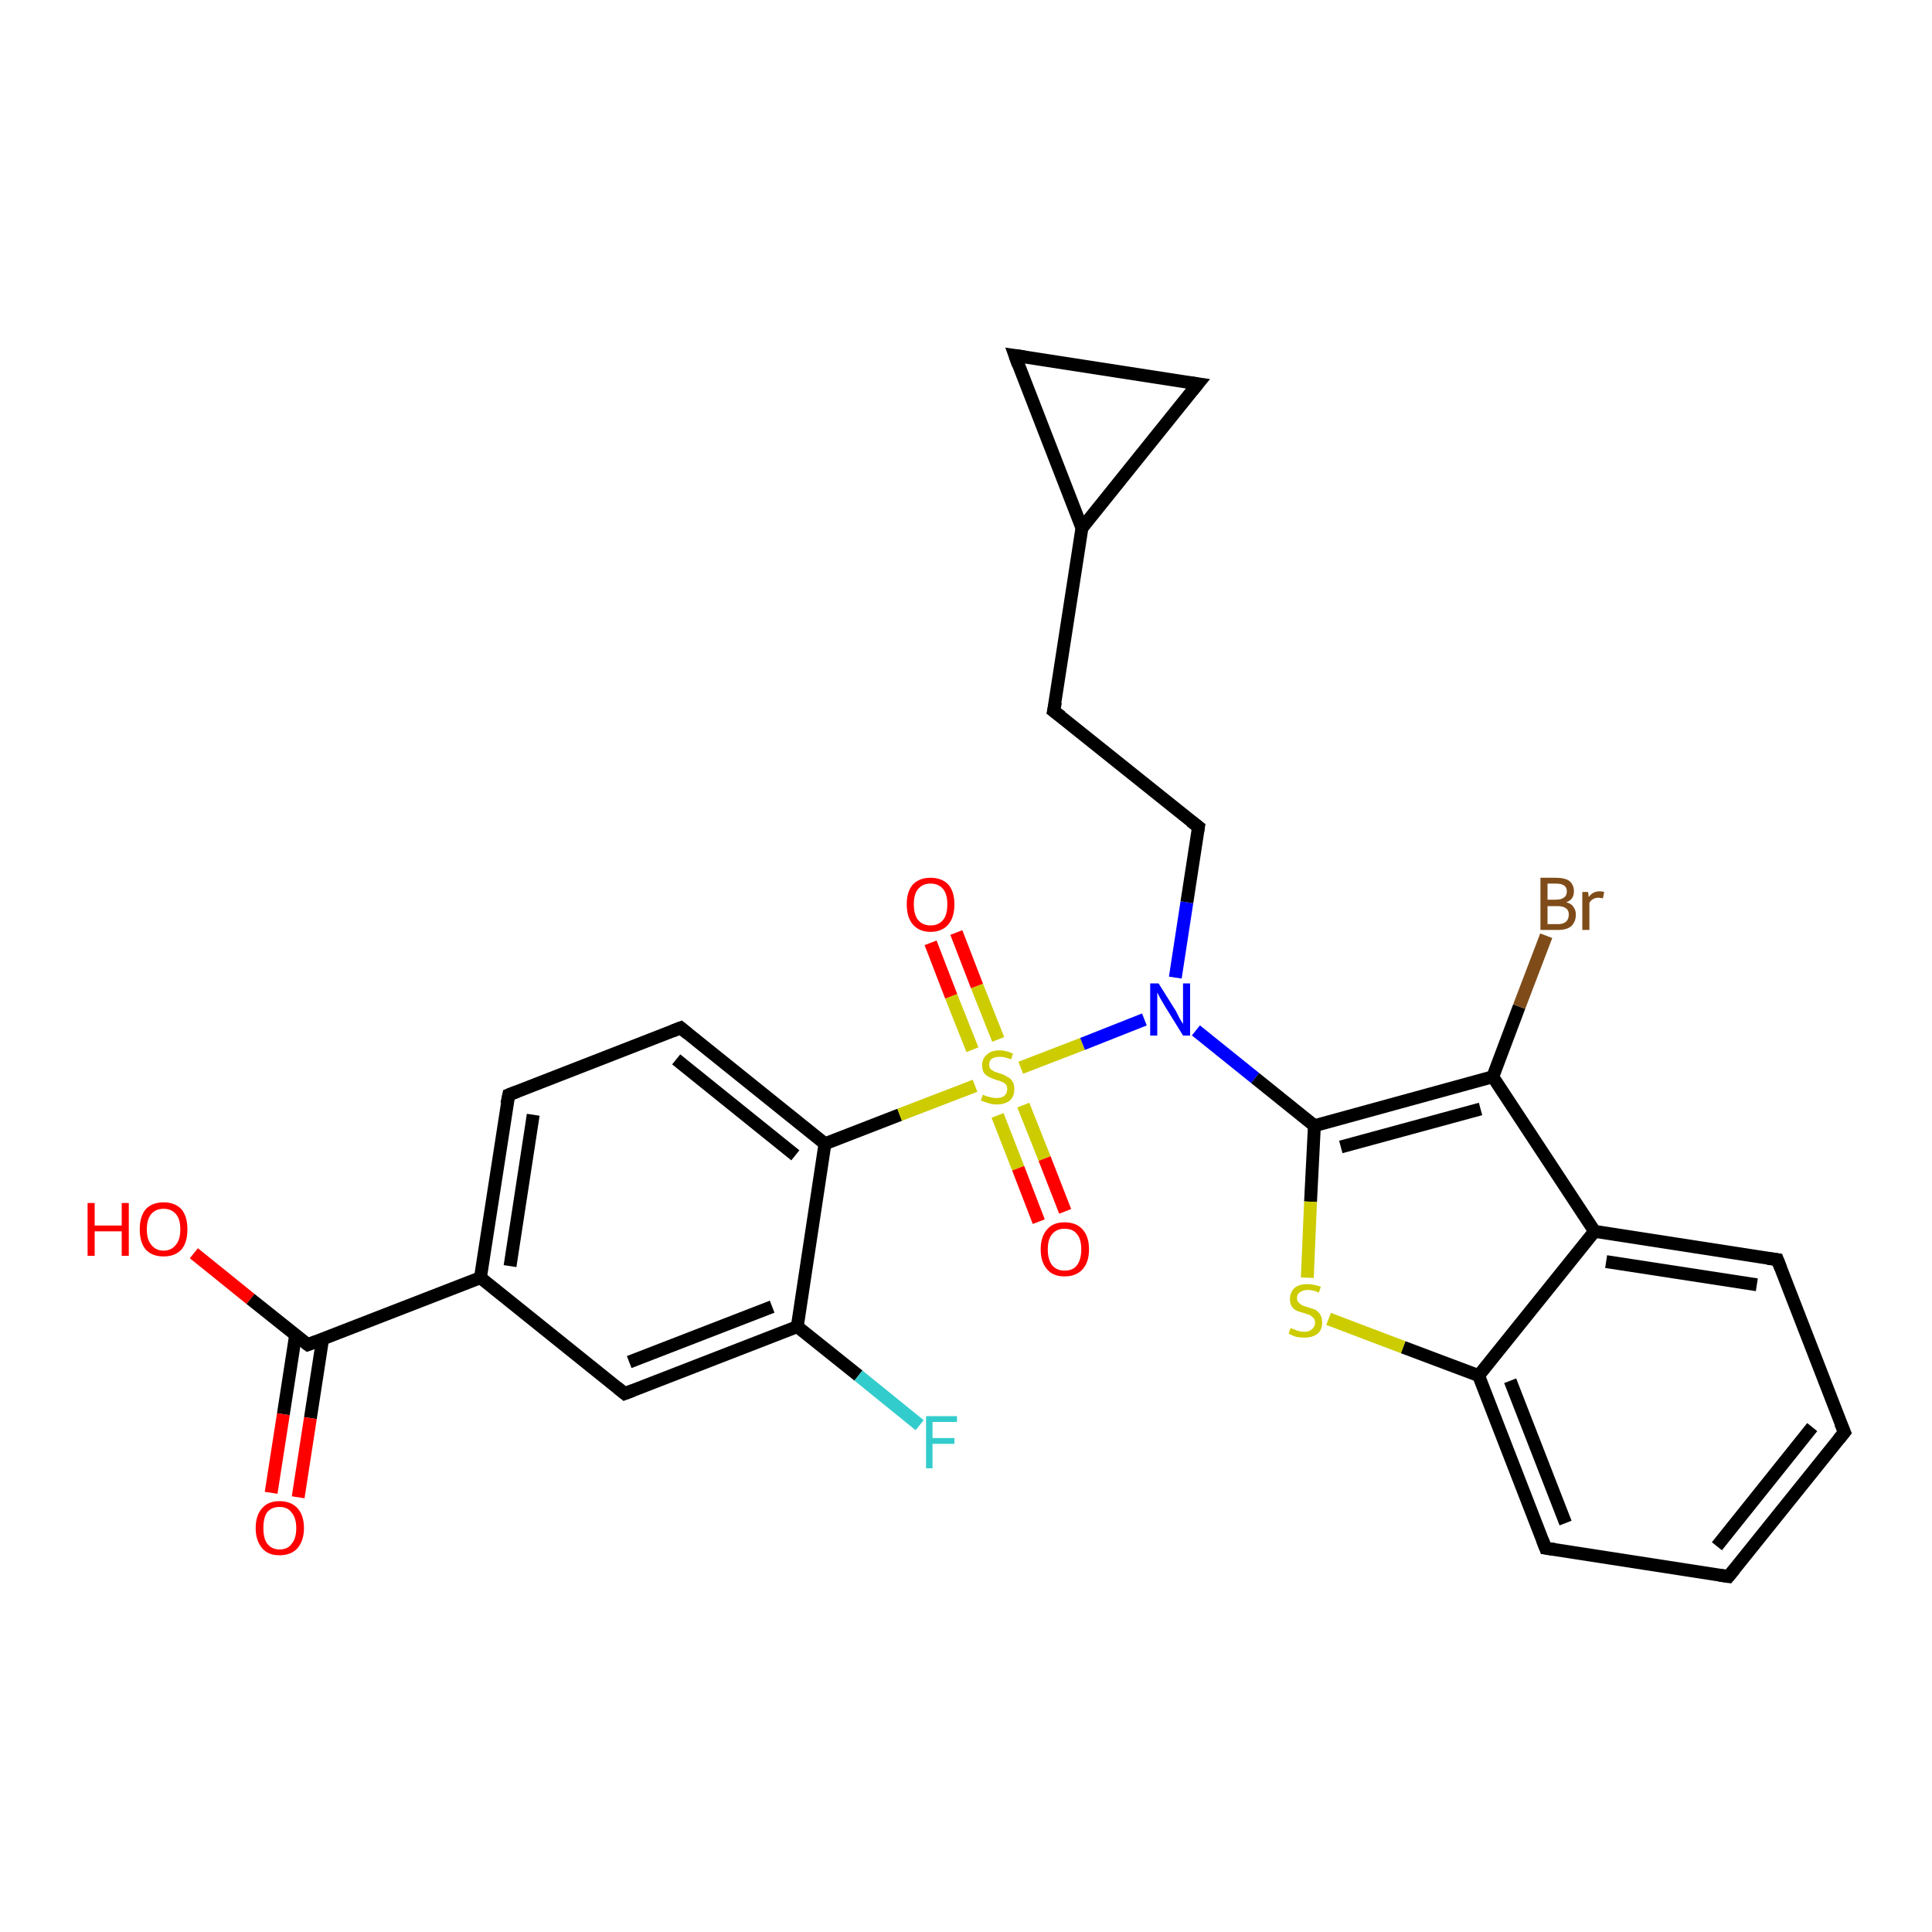 <?xml version='1.0' encoding='iso-8859-1'?>
<svg version='1.1' baseProfile='full'
              xmlns='http://www.w3.org/2000/svg'
                      xmlns:rdkit='http://www.rdkit.org/xml'
                      xmlns:xlink='http://www.w3.org/1999/xlink'
                  xml:space='preserve'
width='300px' height='300px' viewBox='0 0 300 300'>
<!-- END OF HEADER -->
<rect style='opacity:1.0;fill:#FFFFFF;stroke:none' width='300.0' height='300.0' x='0.0' y='0.0'> </rect>
<path class='bond-0 atom-0 atom-1' d='M 30.1,194.6 L 38.9,201.7' style='fill:none;fill-rule:evenodd;stroke:#FF0000;stroke-width:2.0px;stroke-linecap:butt;stroke-linejoin:miter;stroke-opacity:1' />
<path class='bond-0 atom-0 atom-1' d='M 38.9,201.7 L 47.8,208.8' style='fill:none;fill-rule:evenodd;stroke:#000000;stroke-width:2.0px;stroke-linecap:butt;stroke-linejoin:miter;stroke-opacity:1' />
<path class='bond-1 atom-1 atom-2' d='M 45.9,207.3 L 44.0,219.6' style='fill:none;fill-rule:evenodd;stroke:#000000;stroke-width:2.0px;stroke-linecap:butt;stroke-linejoin:miter;stroke-opacity:1' />
<path class='bond-1 atom-1 atom-2' d='M 44.0,219.6 L 42.1,231.8' style='fill:none;fill-rule:evenodd;stroke:#FF0000;stroke-width:2.0px;stroke-linecap:butt;stroke-linejoin:miter;stroke-opacity:1' />
<path class='bond-1 atom-1 atom-2' d='M 50.1,207.9 L 48.2,220.2' style='fill:none;fill-rule:evenodd;stroke:#000000;stroke-width:2.0px;stroke-linecap:butt;stroke-linejoin:miter;stroke-opacity:1' />
<path class='bond-1 atom-1 atom-2' d='M 48.2,220.2 L 46.3,232.5' style='fill:none;fill-rule:evenodd;stroke:#FF0000;stroke-width:2.0px;stroke-linecap:butt;stroke-linejoin:miter;stroke-opacity:1' />
<path class='bond-2 atom-1 atom-3' d='M 47.8,208.8 L 74.6,198.4' style='fill:none;fill-rule:evenodd;stroke:#000000;stroke-width:2.0px;stroke-linecap:butt;stroke-linejoin:miter;stroke-opacity:1' />
<path class='bond-3 atom-3 atom-4' d='M 74.6,198.4 L 79.0,170.0' style='fill:none;fill-rule:evenodd;stroke:#000000;stroke-width:2.0px;stroke-linecap:butt;stroke-linejoin:miter;stroke-opacity:1' />
<path class='bond-3 atom-3 atom-4' d='M 79.2,196.6 L 82.8,173.1' style='fill:none;fill-rule:evenodd;stroke:#000000;stroke-width:2.0px;stroke-linecap:butt;stroke-linejoin:miter;stroke-opacity:1' />
<path class='bond-4 atom-4 atom-5' d='M 79.0,170.0 L 105.7,159.6' style='fill:none;fill-rule:evenodd;stroke:#000000;stroke-width:2.0px;stroke-linecap:butt;stroke-linejoin:miter;stroke-opacity:1' />
<path class='bond-5 atom-5 atom-6' d='M 105.7,159.6 L 128.1,177.6' style='fill:none;fill-rule:evenodd;stroke:#000000;stroke-width:2.0px;stroke-linecap:butt;stroke-linejoin:miter;stroke-opacity:1' />
<path class='bond-5 atom-5 atom-6' d='M 105.0,164.5 L 123.5,179.4' style='fill:none;fill-rule:evenodd;stroke:#000000;stroke-width:2.0px;stroke-linecap:butt;stroke-linejoin:miter;stroke-opacity:1' />
<path class='bond-6 atom-6 atom-7' d='M 128.1,177.6 L 123.8,206.0' style='fill:none;fill-rule:evenodd;stroke:#000000;stroke-width:2.0px;stroke-linecap:butt;stroke-linejoin:miter;stroke-opacity:1' />
<path class='bond-7 atom-7 atom-8' d='M 123.8,206.0 L 133.3,213.6' style='fill:none;fill-rule:evenodd;stroke:#000000;stroke-width:2.0px;stroke-linecap:butt;stroke-linejoin:miter;stroke-opacity:1' />
<path class='bond-7 atom-7 atom-8' d='M 133.3,213.6 L 142.8,221.3' style='fill:none;fill-rule:evenodd;stroke:#33CCCC;stroke-width:2.0px;stroke-linecap:butt;stroke-linejoin:miter;stroke-opacity:1' />
<path class='bond-8 atom-7 atom-9' d='M 123.8,206.0 L 97.0,216.4' style='fill:none;fill-rule:evenodd;stroke:#000000;stroke-width:2.0px;stroke-linecap:butt;stroke-linejoin:miter;stroke-opacity:1' />
<path class='bond-8 atom-7 atom-9' d='M 119.9,202.9 L 97.7,211.5' style='fill:none;fill-rule:evenodd;stroke:#000000;stroke-width:2.0px;stroke-linecap:butt;stroke-linejoin:miter;stroke-opacity:1' />
<path class='bond-9 atom-6 atom-10' d='M 128.1,177.6 L 139.7,173.1' style='fill:none;fill-rule:evenodd;stroke:#000000;stroke-width:2.0px;stroke-linecap:butt;stroke-linejoin:miter;stroke-opacity:1' />
<path class='bond-9 atom-6 atom-10' d='M 139.7,173.1 L 151.4,168.6' style='fill:none;fill-rule:evenodd;stroke:#CCCC00;stroke-width:2.0px;stroke-linecap:butt;stroke-linejoin:miter;stroke-opacity:1' />
<path class='bond-10 atom-10 atom-11' d='M 154.9,173.2 L 158.1,181.4' style='fill:none;fill-rule:evenodd;stroke:#CCCC00;stroke-width:2.0px;stroke-linecap:butt;stroke-linejoin:miter;stroke-opacity:1' />
<path class='bond-10 atom-10 atom-11' d='M 158.1,181.4 L 161.3,189.7' style='fill:none;fill-rule:evenodd;stroke:#FF0000;stroke-width:2.0px;stroke-linecap:butt;stroke-linejoin:miter;stroke-opacity:1' />
<path class='bond-10 atom-10 atom-11' d='M 158.9,171.6 L 162.2,179.9' style='fill:none;fill-rule:evenodd;stroke:#CCCC00;stroke-width:2.0px;stroke-linecap:butt;stroke-linejoin:miter;stroke-opacity:1' />
<path class='bond-10 atom-10 atom-11' d='M 162.2,179.9 L 165.4,188.1' style='fill:none;fill-rule:evenodd;stroke:#FF0000;stroke-width:2.0px;stroke-linecap:butt;stroke-linejoin:miter;stroke-opacity:1' />
<path class='bond-11 atom-10 atom-12' d='M 155.0,161.4 L 151.7,153.1' style='fill:none;fill-rule:evenodd;stroke:#CCCC00;stroke-width:2.0px;stroke-linecap:butt;stroke-linejoin:miter;stroke-opacity:1' />
<path class='bond-11 atom-10 atom-12' d='M 151.7,153.1 L 148.5,144.8' style='fill:none;fill-rule:evenodd;stroke:#FF0000;stroke-width:2.0px;stroke-linecap:butt;stroke-linejoin:miter;stroke-opacity:1' />
<path class='bond-11 atom-10 atom-12' d='M 151.0,163.0 L 147.7,154.7' style='fill:none;fill-rule:evenodd;stroke:#CCCC00;stroke-width:2.0px;stroke-linecap:butt;stroke-linejoin:miter;stroke-opacity:1' />
<path class='bond-11 atom-10 atom-12' d='M 147.7,154.7 L 144.5,146.4' style='fill:none;fill-rule:evenodd;stroke:#FF0000;stroke-width:2.0px;stroke-linecap:butt;stroke-linejoin:miter;stroke-opacity:1' />
<path class='bond-12 atom-10 atom-13' d='M 158.5,165.8 L 168.1,162.1' style='fill:none;fill-rule:evenodd;stroke:#CCCC00;stroke-width:2.0px;stroke-linecap:butt;stroke-linejoin:miter;stroke-opacity:1' />
<path class='bond-12 atom-10 atom-13' d='M 168.1,162.1 L 177.7,158.3' style='fill:none;fill-rule:evenodd;stroke:#0000FF;stroke-width:2.0px;stroke-linecap:butt;stroke-linejoin:miter;stroke-opacity:1' />
<path class='bond-13 atom-13 atom-14' d='M 182.5,151.8 L 184.3,140.1' style='fill:none;fill-rule:evenodd;stroke:#0000FF;stroke-width:2.0px;stroke-linecap:butt;stroke-linejoin:miter;stroke-opacity:1' />
<path class='bond-13 atom-13 atom-14' d='M 184.3,140.1 L 186.1,128.4' style='fill:none;fill-rule:evenodd;stroke:#000000;stroke-width:2.0px;stroke-linecap:butt;stroke-linejoin:miter;stroke-opacity:1' />
<path class='bond-14 atom-14 atom-15' d='M 186.1,128.4 L 163.6,110.4' style='fill:none;fill-rule:evenodd;stroke:#000000;stroke-width:2.0px;stroke-linecap:butt;stroke-linejoin:miter;stroke-opacity:1' />
<path class='bond-15 atom-15 atom-16' d='M 163.6,110.4 L 168.0,82.0' style='fill:none;fill-rule:evenodd;stroke:#000000;stroke-width:2.0px;stroke-linecap:butt;stroke-linejoin:miter;stroke-opacity:1' />
<path class='bond-16 atom-16 atom-17' d='M 168.0,82.0 L 157.6,55.2' style='fill:none;fill-rule:evenodd;stroke:#000000;stroke-width:2.0px;stroke-linecap:butt;stroke-linejoin:miter;stroke-opacity:1' />
<path class='bond-17 atom-17 atom-18' d='M 157.6,55.2 L 186.0,59.6' style='fill:none;fill-rule:evenodd;stroke:#000000;stroke-width:2.0px;stroke-linecap:butt;stroke-linejoin:miter;stroke-opacity:1' />
<path class='bond-18 atom-13 atom-19' d='M 185.7,160.0 L 194.9,167.4' style='fill:none;fill-rule:evenodd;stroke:#0000FF;stroke-width:2.0px;stroke-linecap:butt;stroke-linejoin:miter;stroke-opacity:1' />
<path class='bond-18 atom-13 atom-19' d='M 194.9,167.4 L 204.1,174.8' style='fill:none;fill-rule:evenodd;stroke:#000000;stroke-width:2.0px;stroke-linecap:butt;stroke-linejoin:miter;stroke-opacity:1' />
<path class='bond-19 atom-19 atom-20' d='M 204.1,174.8 L 203.5,186.6' style='fill:none;fill-rule:evenodd;stroke:#000000;stroke-width:2.0px;stroke-linecap:butt;stroke-linejoin:miter;stroke-opacity:1' />
<path class='bond-19 atom-19 atom-20' d='M 203.5,186.6 L 203.0,198.4' style='fill:none;fill-rule:evenodd;stroke:#CCCC00;stroke-width:2.0px;stroke-linecap:butt;stroke-linejoin:miter;stroke-opacity:1' />
<path class='bond-20 atom-20 atom-21' d='M 206.3,204.8 L 217.9,209.2' style='fill:none;fill-rule:evenodd;stroke:#CCCC00;stroke-width:2.0px;stroke-linecap:butt;stroke-linejoin:miter;stroke-opacity:1' />
<path class='bond-20 atom-20 atom-21' d='M 217.9,209.2 L 229.6,213.6' style='fill:none;fill-rule:evenodd;stroke:#000000;stroke-width:2.0px;stroke-linecap:butt;stroke-linejoin:miter;stroke-opacity:1' />
<path class='bond-21 atom-21 atom-22' d='M 229.6,213.6 L 240.0,240.4' style='fill:none;fill-rule:evenodd;stroke:#000000;stroke-width:2.0px;stroke-linecap:butt;stroke-linejoin:miter;stroke-opacity:1' />
<path class='bond-21 atom-21 atom-22' d='M 234.5,214.4 L 243.1,236.5' style='fill:none;fill-rule:evenodd;stroke:#000000;stroke-width:2.0px;stroke-linecap:butt;stroke-linejoin:miter;stroke-opacity:1' />
<path class='bond-22 atom-22 atom-23' d='M 240.0,240.4 L 268.4,244.8' style='fill:none;fill-rule:evenodd;stroke:#000000;stroke-width:2.0px;stroke-linecap:butt;stroke-linejoin:miter;stroke-opacity:1' />
<path class='bond-23 atom-23 atom-24' d='M 268.4,244.8 L 286.4,222.4' style='fill:none;fill-rule:evenodd;stroke:#000000;stroke-width:2.0px;stroke-linecap:butt;stroke-linejoin:miter;stroke-opacity:1' />
<path class='bond-23 atom-23 atom-24' d='M 266.6,240.1 L 281.4,221.6' style='fill:none;fill-rule:evenodd;stroke:#000000;stroke-width:2.0px;stroke-linecap:butt;stroke-linejoin:miter;stroke-opacity:1' />
<path class='bond-24 atom-24 atom-25' d='M 286.4,222.4 L 276.0,195.6' style='fill:none;fill-rule:evenodd;stroke:#000000;stroke-width:2.0px;stroke-linecap:butt;stroke-linejoin:miter;stroke-opacity:1' />
<path class='bond-25 atom-25 atom-26' d='M 276.0,195.6 L 247.6,191.2' style='fill:none;fill-rule:evenodd;stroke:#000000;stroke-width:2.0px;stroke-linecap:butt;stroke-linejoin:miter;stroke-opacity:1' />
<path class='bond-25 atom-25 atom-26' d='M 272.8,199.5 L 249.4,195.9' style='fill:none;fill-rule:evenodd;stroke:#000000;stroke-width:2.0px;stroke-linecap:butt;stroke-linejoin:miter;stroke-opacity:1' />
<path class='bond-26 atom-26 atom-27' d='M 247.6,191.2 L 231.8,167.2' style='fill:none;fill-rule:evenodd;stroke:#000000;stroke-width:2.0px;stroke-linecap:butt;stroke-linejoin:miter;stroke-opacity:1' />
<path class='bond-27 atom-27 atom-28' d='M 231.8,167.2 L 235.9,156.3' style='fill:none;fill-rule:evenodd;stroke:#000000;stroke-width:2.0px;stroke-linecap:butt;stroke-linejoin:miter;stroke-opacity:1' />
<path class='bond-27 atom-27 atom-28' d='M 235.9,156.3 L 240.1,145.3' style='fill:none;fill-rule:evenodd;stroke:#7F4C19;stroke-width:2.0px;stroke-linecap:butt;stroke-linejoin:miter;stroke-opacity:1' />
<path class='bond-28 atom-9 atom-3' d='M 97.0,216.4 L 74.6,198.4' style='fill:none;fill-rule:evenodd;stroke:#000000;stroke-width:2.0px;stroke-linecap:butt;stroke-linejoin:miter;stroke-opacity:1' />
<path class='bond-29 atom-18 atom-16' d='M 186.0,59.6 L 168.0,82.0' style='fill:none;fill-rule:evenodd;stroke:#000000;stroke-width:2.0px;stroke-linecap:butt;stroke-linejoin:miter;stroke-opacity:1' />
<path class='bond-30 atom-27 atom-19' d='M 231.8,167.2 L 204.1,174.8' style='fill:none;fill-rule:evenodd;stroke:#000000;stroke-width:2.0px;stroke-linecap:butt;stroke-linejoin:miter;stroke-opacity:1' />
<path class='bond-30 atom-27 atom-19' d='M 229.9,172.2 L 208.2,178.1' style='fill:none;fill-rule:evenodd;stroke:#000000;stroke-width:2.0px;stroke-linecap:butt;stroke-linejoin:miter;stroke-opacity:1' />
<path class='bond-31 atom-26 atom-21' d='M 247.6,191.2 L 229.6,213.6' style='fill:none;fill-rule:evenodd;stroke:#000000;stroke-width:2.0px;stroke-linecap:butt;stroke-linejoin:miter;stroke-opacity:1' />
<path d='M 47.4,208.5 L 47.8,208.8 L 49.1,208.3' style='fill:none;stroke:#000000;stroke-width:2.0px;stroke-linecap:butt;stroke-linejoin:miter;stroke-opacity:1;' />
<path d='M 78.7,171.4 L 79.0,170.0 L 80.3,169.5' style='fill:none;stroke:#000000;stroke-width:2.0px;stroke-linecap:butt;stroke-linejoin:miter;stroke-opacity:1;' />
<path d='M 104.4,160.1 L 105.7,159.6 L 106.8,160.5' style='fill:none;stroke:#000000;stroke-width:2.0px;stroke-linecap:butt;stroke-linejoin:miter;stroke-opacity:1;' />
<path d='M 98.3,215.9 L 97.0,216.4 L 95.9,215.5' style='fill:none;stroke:#000000;stroke-width:2.0px;stroke-linecap:butt;stroke-linejoin:miter;stroke-opacity:1;' />
<path d='M 186.0,129.0 L 186.1,128.4 L 184.9,127.5' style='fill:none;stroke:#000000;stroke-width:2.0px;stroke-linecap:butt;stroke-linejoin:miter;stroke-opacity:1;' />
<path d='M 164.8,111.3 L 163.6,110.4 L 163.9,109.0' style='fill:none;stroke:#000000;stroke-width:2.0px;stroke-linecap:butt;stroke-linejoin:miter;stroke-opacity:1;' />
<path d='M 158.1,56.6 L 157.6,55.2 L 159.0,55.4' style='fill:none;stroke:#000000;stroke-width:2.0px;stroke-linecap:butt;stroke-linejoin:miter;stroke-opacity:1;' />
<path d='M 184.6,59.4 L 186.0,59.6 L 185.1,60.7' style='fill:none;stroke:#000000;stroke-width:2.0px;stroke-linecap:butt;stroke-linejoin:miter;stroke-opacity:1;' />
<path d='M 239.5,239.1 L 240.0,240.4 L 241.4,240.6' style='fill:none;stroke:#000000;stroke-width:2.0px;stroke-linecap:butt;stroke-linejoin:miter;stroke-opacity:1;' />
<path d='M 267.0,244.6 L 268.4,244.8 L 269.3,243.7' style='fill:none;stroke:#000000;stroke-width:2.0px;stroke-linecap:butt;stroke-linejoin:miter;stroke-opacity:1;' />
<path d='M 285.5,223.5 L 286.4,222.4 L 285.8,221.0' style='fill:none;stroke:#000000;stroke-width:2.0px;stroke-linecap:butt;stroke-linejoin:miter;stroke-opacity:1;' />
<path d='M 276.5,196.9 L 276.0,195.6 L 274.5,195.4' style='fill:none;stroke:#000000;stroke-width:2.0px;stroke-linecap:butt;stroke-linejoin:miter;stroke-opacity:1;' />
<path class='atom-0' d='M 13.6 186.8
L 14.7 186.8
L 14.7 190.3
L 18.9 190.3
L 18.9 186.8
L 20.0 186.8
L 20.0 195.0
L 18.9 195.0
L 18.9 191.2
L 14.7 191.2
L 14.7 195.0
L 13.6 195.0
L 13.6 186.8
' fill='#FF0000'/>
<path class='atom-0' d='M 21.7 190.9
Q 21.7 188.9, 22.6 187.8
Q 23.6 186.7, 25.4 186.7
Q 27.2 186.7, 28.2 187.8
Q 29.1 188.9, 29.1 190.9
Q 29.1 192.9, 28.2 194.0
Q 27.2 195.1, 25.4 195.1
Q 23.6 195.1, 22.6 194.0
Q 21.7 192.9, 21.7 190.9
M 25.4 194.2
Q 26.6 194.2, 27.3 193.3
Q 28.0 192.5, 28.0 190.9
Q 28.0 189.3, 27.3 188.5
Q 26.6 187.7, 25.4 187.7
Q 24.2 187.7, 23.5 188.5
Q 22.8 189.3, 22.8 190.9
Q 22.8 192.5, 23.5 193.3
Q 24.2 194.2, 25.4 194.2
' fill='#FF0000'/>
<path class='atom-2' d='M 39.7 237.3
Q 39.7 235.3, 40.7 234.2
Q 41.6 233.1, 43.4 233.1
Q 45.2 233.1, 46.2 234.2
Q 47.2 235.3, 47.2 237.3
Q 47.2 239.2, 46.2 240.4
Q 45.2 241.5, 43.4 241.5
Q 41.6 241.5, 40.7 240.4
Q 39.7 239.2, 39.7 237.3
M 43.4 240.6
Q 44.7 240.6, 45.3 239.7
Q 46.0 238.9, 46.0 237.3
Q 46.0 235.7, 45.3 234.9
Q 44.7 234.0, 43.4 234.0
Q 42.2 234.0, 41.5 234.8
Q 40.9 235.6, 40.9 237.3
Q 40.9 238.9, 41.5 239.7
Q 42.2 240.6, 43.4 240.6
' fill='#FF0000'/>
<path class='atom-8' d='M 143.8 219.9
L 148.6 219.9
L 148.6 220.8
L 144.8 220.8
L 144.8 223.3
L 148.2 223.3
L 148.2 224.2
L 144.8 224.2
L 144.8 228.0
L 143.8 228.0
L 143.8 219.9
' fill='#33CCCC'/>
<path class='atom-10' d='M 152.6 170.0
Q 152.7 170.0, 153.1 170.2
Q 153.5 170.3, 153.9 170.4
Q 154.3 170.5, 154.7 170.5
Q 155.5 170.5, 155.9 170.2
Q 156.4 169.8, 156.4 169.1
Q 156.4 168.7, 156.2 168.4
Q 155.9 168.1, 155.6 168.0
Q 155.2 167.8, 154.7 167.7
Q 153.9 167.4, 153.5 167.2
Q 153.1 167.0, 152.8 166.6
Q 152.5 166.2, 152.5 165.4
Q 152.5 164.4, 153.2 163.8
Q 153.9 163.1, 155.2 163.1
Q 156.2 163.1, 157.3 163.6
L 157.0 164.5
Q 156.0 164.1, 155.3 164.1
Q 154.5 164.1, 154.0 164.4
Q 153.6 164.7, 153.6 165.3
Q 153.6 165.7, 153.8 166.0
Q 154.1 166.2, 154.4 166.4
Q 154.7 166.5, 155.3 166.7
Q 156.0 166.9, 156.4 167.2
Q 156.9 167.4, 157.2 167.9
Q 157.5 168.3, 157.5 169.1
Q 157.5 170.3, 156.8 170.9
Q 156.0 171.5, 154.8 171.5
Q 154.0 171.5, 153.5 171.3
Q 152.9 171.1, 152.3 170.9
L 152.6 170.0
' fill='#CCCC00'/>
<path class='atom-11' d='M 161.6 194.0
Q 161.6 192.0, 162.6 190.9
Q 163.5 189.8, 165.3 189.8
Q 167.1 189.8, 168.1 190.9
Q 169.1 192.0, 169.1 194.0
Q 169.1 196.0, 168.1 197.1
Q 167.1 198.2, 165.3 198.2
Q 163.5 198.2, 162.6 197.1
Q 161.6 196.0, 161.6 194.0
M 165.3 197.3
Q 166.6 197.3, 167.2 196.5
Q 167.9 195.6, 167.9 194.0
Q 167.9 192.4, 167.2 191.6
Q 166.6 190.8, 165.3 190.8
Q 164.1 190.8, 163.4 191.6
Q 162.7 192.4, 162.7 194.0
Q 162.7 195.6, 163.4 196.5
Q 164.1 197.3, 165.3 197.3
' fill='#FF0000'/>
<path class='atom-12' d='M 140.8 140.4
Q 140.8 138.5, 141.7 137.4
Q 142.7 136.3, 144.5 136.3
Q 146.3 136.3, 147.3 137.4
Q 148.2 138.5, 148.2 140.4
Q 148.2 142.4, 147.3 143.5
Q 146.3 144.7, 144.5 144.7
Q 142.7 144.7, 141.7 143.5
Q 140.8 142.4, 140.8 140.4
M 144.5 143.7
Q 145.7 143.7, 146.4 142.9
Q 147.1 142.1, 147.1 140.4
Q 147.1 138.8, 146.4 138.0
Q 145.7 137.2, 144.5 137.2
Q 143.3 137.2, 142.6 138.0
Q 141.9 138.8, 141.9 140.4
Q 141.9 142.1, 142.6 142.9
Q 143.3 143.7, 144.5 143.7
' fill='#FF0000'/>
<path class='atom-13' d='M 179.9 152.7
L 182.6 157.0
Q 182.8 157.4, 183.2 158.2
Q 183.7 159.0, 183.7 159.0
L 183.7 152.7
L 184.8 152.7
L 184.8 160.8
L 183.7 160.8
L 180.8 156.1
Q 180.5 155.6, 180.1 154.9
Q 179.8 154.3, 179.7 154.1
L 179.7 160.8
L 178.6 160.8
L 178.6 152.7
L 179.9 152.7
' fill='#0000FF'/>
<path class='atom-20' d='M 200.4 206.2
Q 200.5 206.3, 200.9 206.4
Q 201.3 206.6, 201.7 206.7
Q 202.1 206.8, 202.5 206.8
Q 203.3 206.8, 203.7 206.4
Q 204.2 206.0, 204.2 205.4
Q 204.2 204.9, 204.0 204.7
Q 203.7 204.4, 203.4 204.2
Q 203.0 204.1, 202.5 203.9
Q 201.7 203.7, 201.3 203.5
Q 200.9 203.3, 200.6 202.9
Q 200.3 202.4, 200.3 201.7
Q 200.3 200.7, 201.0 200.0
Q 201.7 199.4, 203.0 199.4
Q 204.0 199.4, 205.1 199.8
L 204.8 200.7
Q 203.8 200.3, 203.1 200.3
Q 202.3 200.3, 201.8 200.7
Q 201.4 201.0, 201.4 201.5
Q 201.4 202.0, 201.6 202.2
Q 201.9 202.5, 202.2 202.7
Q 202.5 202.8, 203.1 203.0
Q 203.8 203.2, 204.3 203.4
Q 204.7 203.7, 205.0 204.1
Q 205.3 204.6, 205.3 205.4
Q 205.3 206.5, 204.6 207.1
Q 203.8 207.7, 202.6 207.7
Q 201.8 207.7, 201.3 207.6
Q 200.7 207.4, 200.1 207.1
L 200.4 206.2
' fill='#CCCC00'/>
<path class='atom-28' d='M 243.2 140.1
Q 244.0 140.3, 244.3 140.8
Q 244.7 141.3, 244.7 142.0
Q 244.7 143.1, 244.0 143.8
Q 243.3 144.4, 242.0 144.4
L 239.2 144.4
L 239.2 136.3
L 241.6 136.3
Q 243.0 136.3, 243.7 136.8
Q 244.4 137.4, 244.4 138.4
Q 244.4 139.7, 243.2 140.1
M 240.3 137.2
L 240.3 139.7
L 241.6 139.7
Q 242.4 139.7, 242.8 139.4
Q 243.3 139.1, 243.3 138.4
Q 243.3 137.2, 241.6 137.2
L 240.3 137.2
M 242.0 143.5
Q 242.7 143.5, 243.2 143.1
Q 243.6 142.7, 243.6 142.0
Q 243.6 141.3, 243.1 141.0
Q 242.7 140.7, 241.8 140.7
L 240.3 140.7
L 240.3 143.5
L 242.0 143.5
' fill='#7F4C19'/>
<path class='atom-28' d='M 246.6 138.5
L 246.7 139.3
Q 247.3 138.4, 248.4 138.4
Q 248.7 138.4, 249.1 138.5
L 248.9 139.5
Q 248.4 139.4, 248.2 139.4
Q 247.7 139.4, 247.4 139.6
Q 247.1 139.7, 246.8 140.2
L 246.8 144.4
L 245.7 144.4
L 245.7 138.5
L 246.6 138.5
' fill='#7F4C19'/>
</svg>
